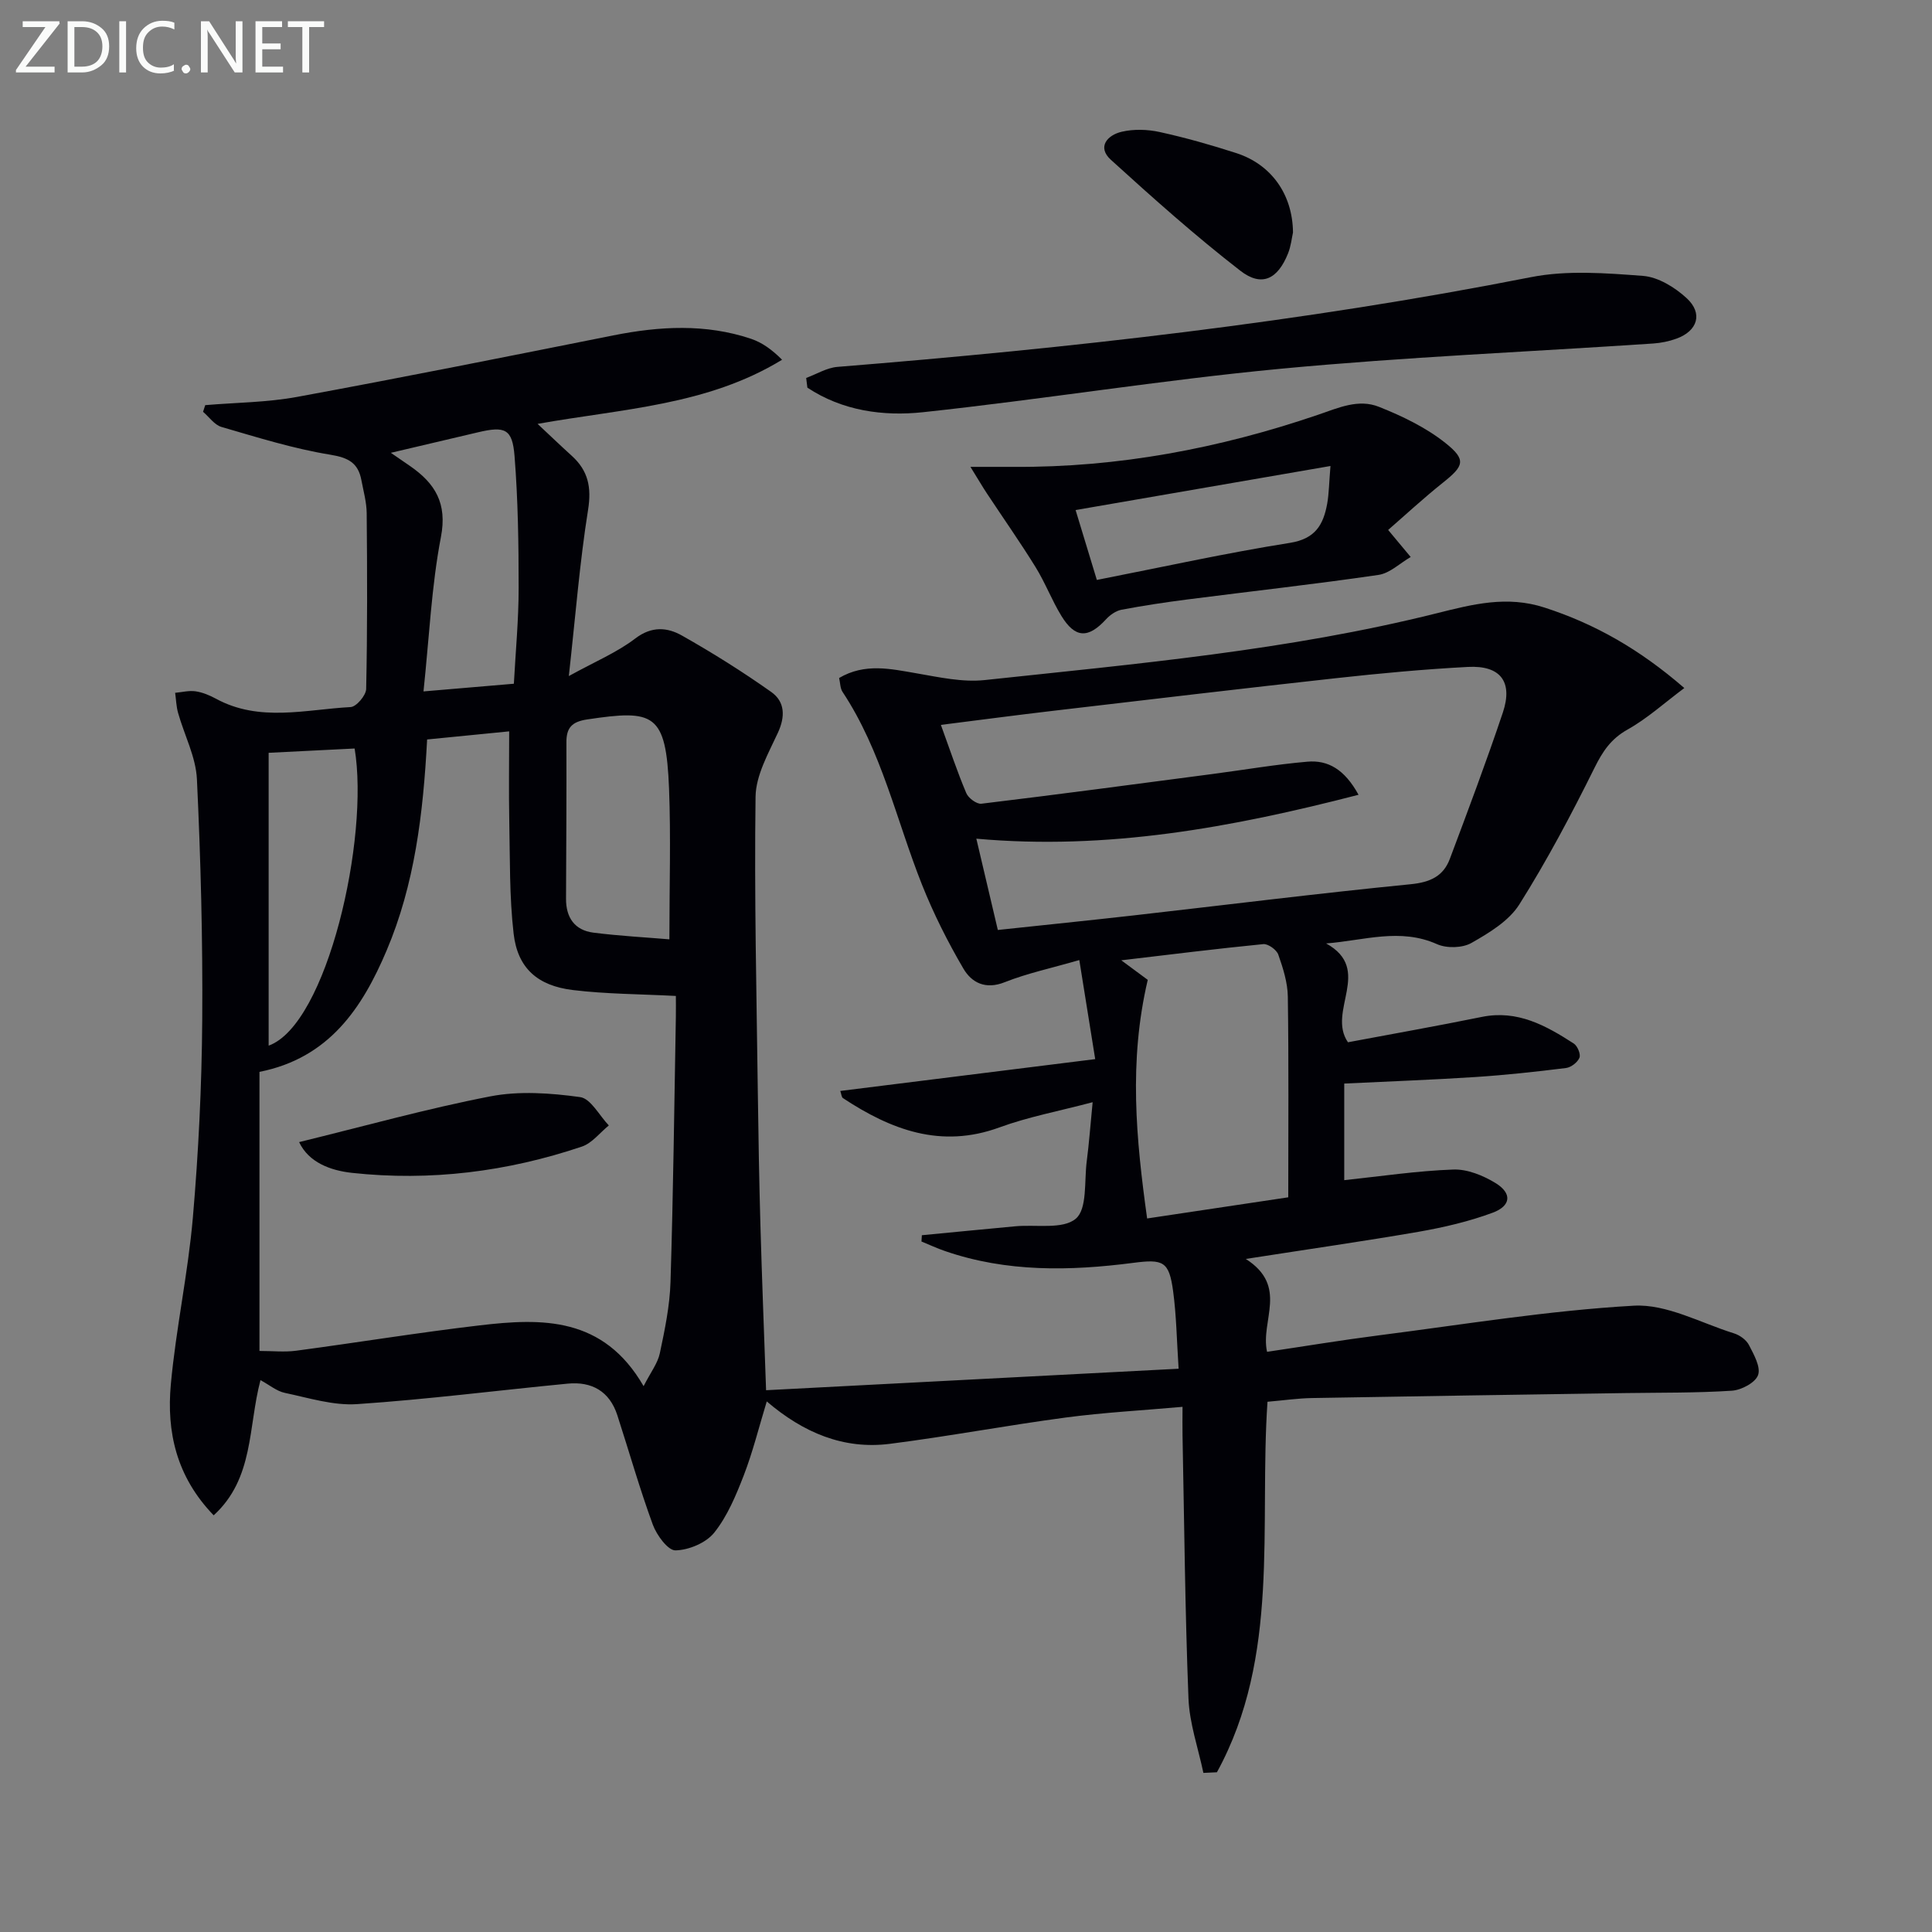 <svg enable-background="new 0 0 400 400" viewBox="0 0 400 400" xmlns="http://www.w3.org/2000/svg"><rect x="0" y="0" width="400" height="400" fill="#808080" stroke="none"/><path d="m257.93 260.65c8.91 5.7 2.97 12.75 4.4 19.23 7.77-1.15 15.39-2.42 23.06-3.4 17.6-2.25 35.18-5.15 52.86-6.15 6.8-.39 13.86 3.58 20.76 5.73 1.19.37 2.54 1.34 3.09 2.41 1.01 1.96 2.48 4.55 1.89 6.22-.55 1.57-3.45 3.11-5.42 3.24-7.3.48-14.65.38-21.98.49-21.65.33-43.29.64-64.93 1.03-2.98.05-5.95.49-9.24.77-1.75 25.79 2.7 52.65-10.47 76.71-.93.04-1.87.09-2.8.13-1.08-5.15-2.89-10.26-3.09-15.44-.71-18.12-.87-36.27-1.23-54.4-.04-1.8 0-3.59 0-5.95-8.41.75-16.33 1.17-24.15 2.21-12.17 1.62-24.26 3.9-36.44 5.45-9.59 1.22-17.92-2.31-25.49-8.78-1.63 5.34-2.88 10.43-4.75 15.28-1.61 4.15-3.39 8.46-6.12 11.88-1.69 2.12-5.26 3.62-8.03 3.68-1.56.03-3.89-3.15-4.69-5.32-2.73-7.45-4.9-15.11-7.35-22.67-1.62-4.97-5.3-7.02-10.3-6.53-14.53 1.4-29.03 3.26-43.59 4.24-4.92.33-10-1.29-14.95-2.33-1.68-.35-3.16-1.62-5.04-2.64-2.58 9.72-1.32 20.35-9.69 27.99-7.76-8.03-9.77-17.33-8.87-27.13 1.06-11.55 3.56-22.96 4.56-34.51 1.17-13.57 1.84-27.23 1.94-40.85.12-16.64-.31-33.3-1.1-49.92-.22-4.62-2.61-9.13-3.9-13.72-.38-1.34-.41-2.77-.61-4.16 1.42-.13 2.87-.51 4.24-.31 1.44.21 2.89.82 4.19 1.52 9.03 4.92 18.56 2.24 27.91 1.74 1.18-.06 3.18-2.42 3.21-3.74.26-12.12.22-24.25.11-36.37-.02-2.3-.67-4.6-1.1-6.88-.67-3.56-2.69-4.65-6.44-5.26-7.62-1.24-15.07-3.58-22.51-5.74-1.46-.42-2.56-2.06-3.83-3.14.15-.46.3-.92.45-1.38 6.36-.54 12.81-.56 19.05-1.71 21.85-4.02 43.64-8.38 65.43-12.73 9.6-1.91 19.13-2.45 28.54.71 2.25.76 4.28 2.2 6.41 4.33-15.48 9.47-33.06 10.14-50.62 13.28 2.45 2.29 4.74 4.49 7.09 6.62 3.39 3.08 4.11 6.52 3.36 11.2-1.72 10.77-2.57 21.68-3.98 34.39 5.44-3 9.98-4.89 13.76-7.78 3.42-2.61 6.65-2.31 9.67-.6 6.34 3.58 12.53 7.47 18.47 11.67 2.85 2.01 2.95 5.08 1.37 8.48-1.96 4.24-4.55 8.78-4.61 13.22-.28 20.44.21 40.88.47 61.33.12 9.16.28 18.32.54 27.48.31 10.94.74 21.87 1.17 34.06 28.44-1.48 56.44-2.94 85.41-4.45-.39-5.93-.46-11.04-1.14-16.07-.84-6.2-2.06-6.65-8.25-5.85-13.11 1.7-26.19 1.96-38.94-2.43-1.67-.57-3.28-1.32-4.91-1.99.03-.43.05-.86.08-1.3 6.45-.62 12.9-1.25 19.35-1.85 4.3-.4 9.85.7 12.53-1.58 2.4-2.04 1.72-7.78 2.26-11.91.47-3.59.73-7.21 1.22-12.2-7.06 1.87-13.36 3.04-19.3 5.22-12.14 4.44-22.45.48-32.39-6.06-.31-.21-.33-.85-.56-1.49 17.31-2.16 34.48-4.3 52.78-6.59-1.13-7.02-2.11-13.11-3.29-20.51-5.9 1.71-10.83 2.75-15.43 4.58-4 1.6-6.87.1-8.58-2.83-3.25-5.55-6.17-11.36-8.55-17.33-5.32-13.38-8.35-27.69-16.46-39.94-.5-.75-.47-1.85-.71-2.88 5.34-3.14 10.66-1.89 16.07-.96 4.64.8 9.47 1.88 14.07 1.39 31.36-3.36 62.84-6.14 93.55-13.82 7.47-1.87 14.56-3.72 22.36-1.19 10.47 3.39 19.67 8.63 28.94 16.66-4.17 3.12-7.7 6.33-11.76 8.6-3.44 1.93-5.15 4.52-6.85 7.95-4.77 9.62-9.82 19.16-15.54 28.24-2.16 3.43-6.25 5.9-9.93 7.99-1.86 1.06-5.12 1.14-7.12.25-7.66-3.42-15.1-.76-22.96-.15 9.8 5.41.09 14.03 4.52 20.46 8.88-1.67 18.32-3.34 27.72-5.25 7.37-1.5 13.27 1.79 19.03 5.51.77.5 1.48 2.21 1.18 2.94-.39.96-1.74 2-2.79 2.13-6.25.78-12.52 1.46-18.8 1.87-8.93.58-17.88.9-27.11 1.35v20c7.56-.8 15.05-1.93 22.57-2.2 2.91-.11 6.2 1.23 8.77 2.81 3.43 2.11 3.22 4.7-.61 6.13-4.93 1.83-10.15 3.04-15.35 3.95-11.23 1.94-22.54 3.56-35.76 5.62zm-204.21 19.05c2.71 0 5.2.27 7.61-.05 12.67-1.69 25.3-3.76 38-5.25 12.86-1.51 25.58-1.86 33.92 12.59 1.46-2.87 2.92-4.73 3.36-6.81 1.03-4.86 2.06-9.81 2.21-14.75.57-18.3.78-36.6 1.11-54.9.03-1.62 0-3.24 0-4.33-7.51-.39-14.46-.39-21.31-1.22-7.37-.89-11.46-4.57-12.28-11.68-.89-7.71-.74-15.55-.9-23.34-.12-6.08-.02-12.15-.02-18.54-5.72.57-11.37 1.13-16.99 1.68-.82 15.52-2.6 30.04-8.38 43.68-5.05 11.93-11.92 22.28-26.33 25.14 0 19.01 0 38.25 0 57.78zm227.55-115.15c-26.26 6.79-52.08 11.52-79.13 9.09 1.55 6.56 2.98 12.63 4.45 18.9 9.65-1.03 18.87-1.97 28.08-3.01 19.13-2.17 38.24-4.57 57.39-6.46 4.04-.4 6.76-1.65 8.11-5.24 3.78-10.06 7.56-20.12 10.98-30.31 2.13-6.36-.49-9.8-7.23-9.44-9.12.48-18.23 1.33-27.31 2.33-19.46 2.14-38.91 4.45-58.35 6.73-7.69.9-15.37 1.92-23.46 2.94 1.88 5.15 3.39 9.72 5.26 14.13.43 1.03 2.16 2.31 3.13 2.19 15.94-1.92 31.85-4.05 47.77-6.14 6.57-.86 13.11-1.99 19.71-2.56 4.27-.38 7.71 1.58 10.6 6.85zm-14.55 83.34c0-14.28.11-27.91-.09-41.54-.04-2.92-.99-5.91-1.97-8.7-.35-1.01-2.12-2.28-3.11-2.18-9.66.95-19.3 2.16-29.4 3.35 2.21 1.63 4.22 3.12 5.48 4.05-3.97 16.91-2.42 32.92-.13 49.4 9.78-1.46 19.27-2.89 29.22-4.38zm-128.13-53.41c0-11.03.32-21.13-.07-31.19-.62-15.68-3.11-16.41-16.94-14.34-3.15.47-4.32 1.69-4.31 4.72.03 10.8-.03 21.61-.08 32.41-.02 3.89 1.79 6.51 5.64 7.01 5.47.7 11 .98 15.76 1.39zm-50.91-51.33c7.03-.6 12.61-1.07 18.71-1.59.36-6.67.99-13.25.99-19.83 0-9.11-.13-18.25-.85-27.32-.45-5.64-1.98-6.23-7.59-4.9-5.89 1.39-11.78 2.77-18.02 4.24 1.41.97 2.73 1.87 4.04 2.78 5.13 3.57 7.67 7.67 6.33 14.65-1.95 10.15-2.41 20.59-3.61 31.97zm-32.06 12.71v60.63c12.11-4.36 20.9-43 17.8-61.52-5.76.3-11.49.58-17.8.89z" fill="#010106"/><path d="m166.91 78.25c2.15-.79 4.26-2.11 6.47-2.29 48.17-3.88 96.13-9.22 143.6-18.58 7.47-1.47 15.49-.84 23.18-.26 3.15.24 6.61 2.37 9.04 4.61 3.43 3.15 2.28 6.79-2.1 8.38-1.53.56-3.21.9-4.84 1.01-25.68 1.72-51.42 2.8-77.04 5.22-24.76 2.34-49.36 6.35-74.09 9-8.28.89-16.72-.28-23.97-5.08-.08-.66-.17-1.34-.25-2.01z" fill="#010106"/><path d="m287.4 109.72c1.92 2.3 3.29 3.95 4.67 5.6-2.22 1.28-4.32 3.37-6.68 3.71-13.12 1.92-26.31 3.38-39.47 5.07-4.6.59-9.18 1.28-13.73 2.14-1.16.22-2.37 1.08-3.2 1.98-3.68 4.01-6.4 3.95-9.25-.72-1.98-3.24-3.34-6.86-5.34-10.09-3.21-5.19-6.73-10.19-10.09-15.28-.86-1.3-1.65-2.66-3.39-5.47 3.95 0 6.49-.01 9.02 0 21.59.14 42.54-3.83 62.87-10.76 4.33-1.48 8.44-3.37 12.69-1.67 4.83 1.92 9.71 4.27 13.74 7.47 4.43 3.52 3.85 4.77-.52 8.25-4.01 3.2-7.78 6.69-11.32 9.77zm-11.94-13.24c-18.02 3.11-35.21 6.08-52.77 9.12 1.44 4.73 2.86 9.4 4.4 14.47 13.72-2.69 26.8-5.59 40-7.68 5.27-.84 6.9-3.79 7.69-8.1.37-2.08.38-4.22.68-7.81z" fill="#010106"/><path d="m267.7 48.14c-.25 1.12-.42 2.82-1.03 4.34-2.14 5.34-5.45 7.01-9.89 3.56-9.29-7.2-18.09-15.05-26.79-22.96-2.92-2.66-.69-5.12 2.24-5.8 2.51-.59 5.37-.5 7.9.06 5.33 1.17 10.61 2.67 15.81 4.35 7.26 2.34 11.69 8.54 11.76 16.45z" fill="#010106"/><path d="m61.93 236.46c13.54-3.31 26.46-6.93 39.59-9.47 5.99-1.16 12.47-.69 18.58.15 2.21.3 3.98 3.82 5.95 5.87-1.85 1.5-3.47 3.67-5.58 4.38-15.45 5.2-31.37 7.2-47.59 5.44-4.44-.49-8.95-2.13-10.95-6.37z" fill="#010106"/><g fill="#fafbfa"><path d="m12.4 4.8-7.1 9h6v1.2h-8v-.5l6.1-8.9h-4.7v-1.2h7.6v.4z"/><path d="m14 14v-9.6h3c1.6 0 2.9.5 4 1.4s1.6 2.2 1.6 3.8-.5 3-1.6 3.9-2.4 1.5-4 1.5h-3zm1.4-8.4v8.2h1.6c1.3 0 2.4-.4 3.1-1.1s1.1-1.8 1.1-3.1-.4-2.3-1.2-3-1.8-1-3.1-1z"/><path d="m26.1 4.4v10.6h-1.4v-10.6z"/><path d="m36.1 14.6c-.8.4-1.8.6-2.9.6-1.5 0-2.7-.5-3.6-1.4s-1.4-2.2-1.4-3.8c0-1.7.5-3.1 1.5-4.1s2.3-1.6 3.9-1.6c1 0 1.8.1 2.5.4v1.4c-.8-.4-1.6-.6-2.5-.6-1.2 0-2.1.4-2.9 1.2s-1.1 1.8-1.1 3.2c0 1.3.3 2.3 1 3s1.6 1.1 2.7 1.1c1 0 2-.2 2.7-.7v1.3z"/><path d="m37.6 14.3c0-.2.1-.5.3-.6s.4-.3.6-.3c.3 0 .5.1.6.3s.3.4.3.6-.1.4-.3.6-.4.3-.6.3c-.3 0-.5-.1-.6-.3s-.3-.4-.3-.6z"/><path d="m50.2 15h-1.6l-5.3-8.2c-.2-.2-.3-.5-.4-.7 0 .2.1.7.1 1.5v7.4h-1.4v-10.6h1.7l5.2 8.1c.2.4.4.6.4.7 0-.3-.1-.8-.1-1.5v-7.3h1.4z"/><path d="m58.6 15h-5.7v-10.6h5.5v1.2h-4.1v3.4h3.8v1.2h-3.8v3.6h4.3z"/><path d="m67.1 5.6h-3.1v9.4h-1.4v-9.4h-3v-1.2h7.5z"/></g></svg>